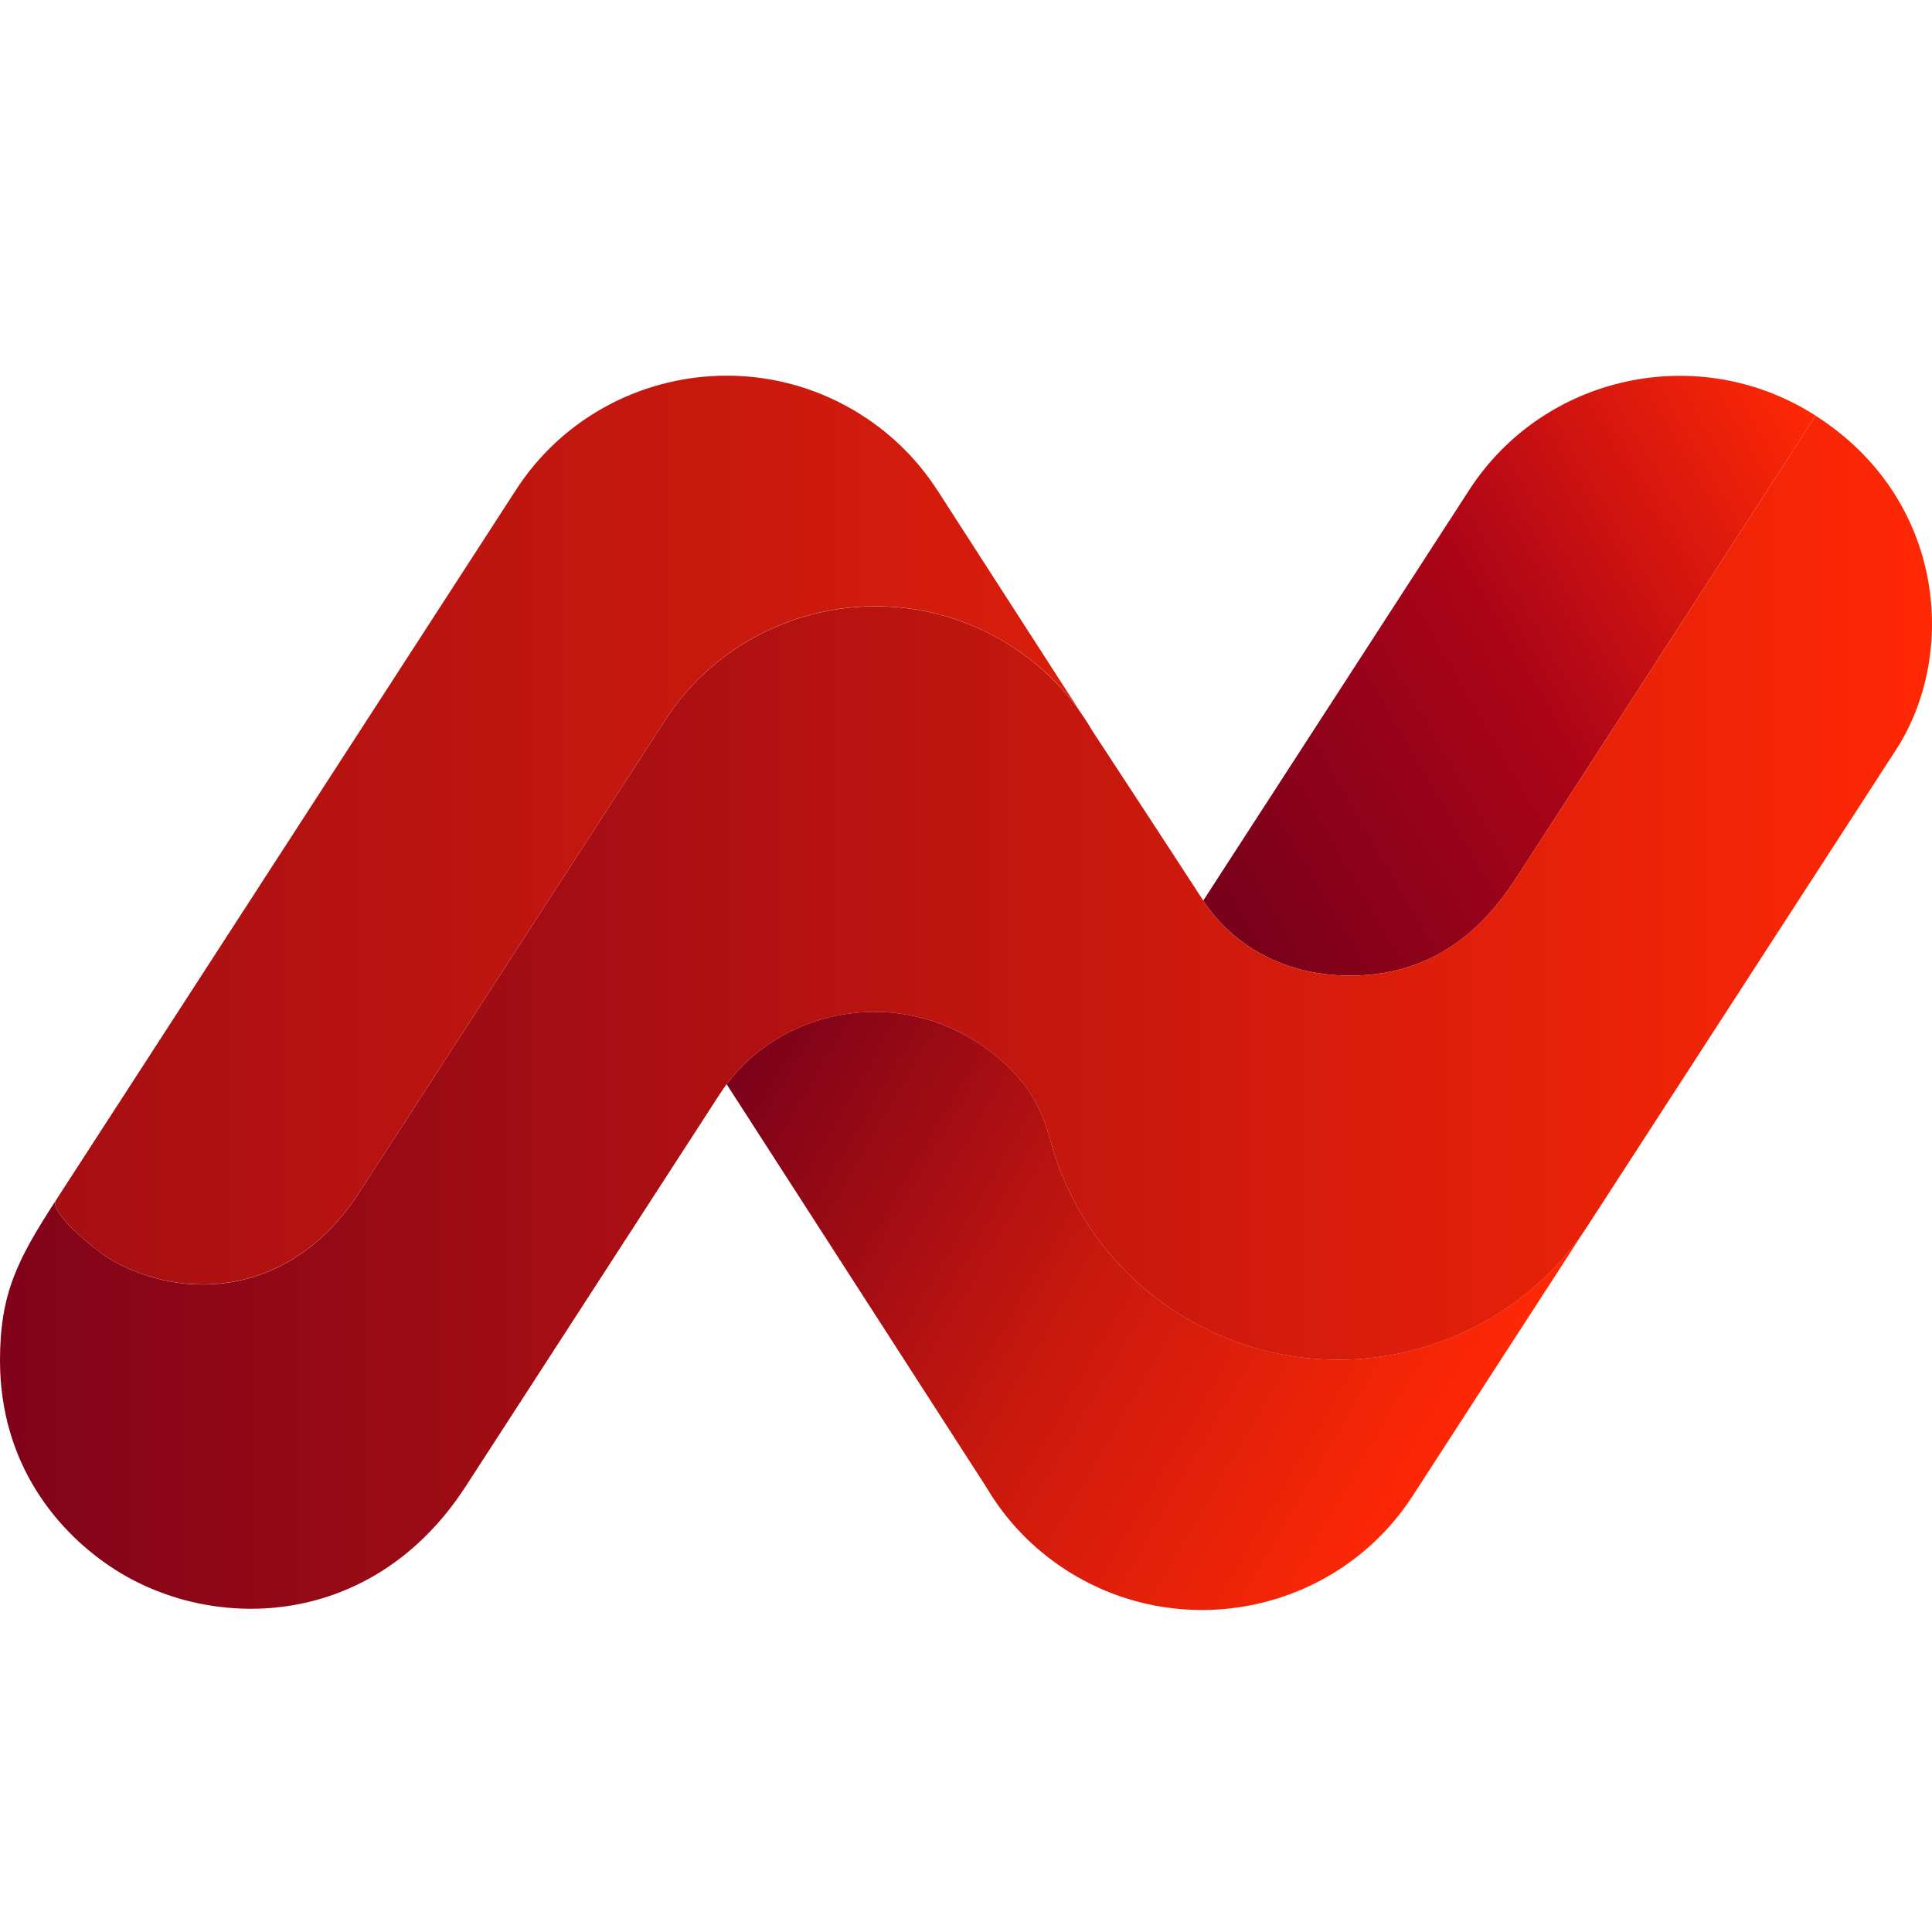 <svg width="36" height="36" viewBox="0 0 36 36" fill="none" xmlns="http://www.w3.org/2000/svg">
<path d="M22.421 16.781C22.888 17.503 23.802 18.18 25.163 18.18C27.011 18.18 27.888 16.922 28.292 16.299C28.642 15.76 33.823 7.758 33.832 7.746C33.828 7.743 33.826 7.741 33.822 7.739C31.657 6.357 28.772 6.978 27.378 9.128L22.421 16.781Z" fill="url(#paint0_linear_96_9534)"/>
<path d="M29.607 22.803C27.947 25.366 24.511 26.106 21.932 24.458C20.696 23.669 19.882 22.475 19.55 21.164C19.432 20.805 19.241 20.08 18.181 19.404C16.556 18.382 14.54 18.863 13.54 20.203L18.381 27.715C18.739 28.322 19.242 28.857 19.878 29.264C22.043 30.646 24.929 30.025 26.322 27.875L29.679 22.691L29.607 22.801V22.803Z" fill="url(#paint1_linear_96_9534)"/>
<path d="M2.001 23.429C2.265 23.599 2.925 23.933 3.77 23.933C4.807 23.933 5.898 23.448 6.693 22.22C7.239 21.379 12.392 13.422 12.392 13.422C13.784 11.272 16.669 10.649 18.836 12.033C19.364 12.37 19.8 12.796 20.137 13.278L17.475 9.148V9.15C17.123 8.6 16.649 8.113 16.06 7.737C13.895 6.353 11.009 6.976 9.616 9.126L1.041 22.367C0.91 22.584 1.736 23.261 2.001 23.429Z" fill="url(#paint2_linear_96_9534)"/>
<path d="M33.832 7.746C33.832 7.746 28.642 15.758 28.292 16.299C27.888 16.92 27.013 18.18 25.163 18.18C23.802 18.18 22.888 17.504 22.421 16.781C21.955 16.06 20.35 13.611 20.35 13.611C19.99 12.993 19.482 12.448 18.836 12.034C16.671 10.652 13.785 11.273 12.392 13.423C12.392 13.423 7.239 21.379 6.693 22.221C5.898 23.451 4.807 23.935 3.77 23.935C2.925 23.935 2.265 23.599 2.001 23.43C1.736 23.261 0.908 22.583 1.041 22.367C0.325 23.471 0 24.103 0 25.349C0 27.286 1.083 28.569 2.143 29.247C3.988 30.426 6.954 30.357 8.679 27.695C8.679 27.695 12.592 21.653 13.419 20.376C14.372 18.907 16.489 18.34 18.181 19.405C19.241 20.081 19.432 20.807 19.55 21.165C19.882 22.477 20.697 23.67 21.932 24.459C24.512 26.108 27.949 25.366 29.607 22.805L35.331 13.969C36.484 12.189 36.245 9.288 33.832 7.747V7.746Z" fill="url(#paint3_linear_96_9534)"/>
<defs>
<linearGradient id="paint0_linear_96_9534" x1="22.009" y1="16.071" x2="34.462" y2="8.831" gradientUnits="userSpaceOnUse">
<stop stop-color="#77001A"/>
<stop offset="0.5" stop-color="#AB0418"/>
<stop offset="1" stop-color="#FF2805"/>
</linearGradient>
<linearGradient id="paint1_linear_96_9534" x1="13.829" y1="19.705" x2="26.973" y2="27.347" gradientUnits="userSpaceOnUse">
<stop stop-color="#7B0119"/>
<stop offset="0.5" stop-color="#C8180E"/>
<stop offset="1" stop-color="#FF2805"/>
</linearGradient>
<linearGradient id="paint2_linear_96_9534" x1="1.027" y1="15.469" x2="20.137" y2="15.469" gradientUnits="userSpaceOnUse">
<stop stop-color="#A60E12"/>
<stop offset="0.5" stop-color="#C2160F"/>
<stop offset="1" stop-color="#DA1E0B"/>
</linearGradient>
<linearGradient id="paint3_linear_96_9534" x1="0" y1="18.861" x2="36" y2="18.861" gradientUnits="userSpaceOnUse">
<stop stop-color="#800319"/>
<stop offset="0.5" stop-color="#BF150F"/>
<stop offset="1" stop-color="#FF2805"/>
</linearGradient>
</defs>
</svg>
